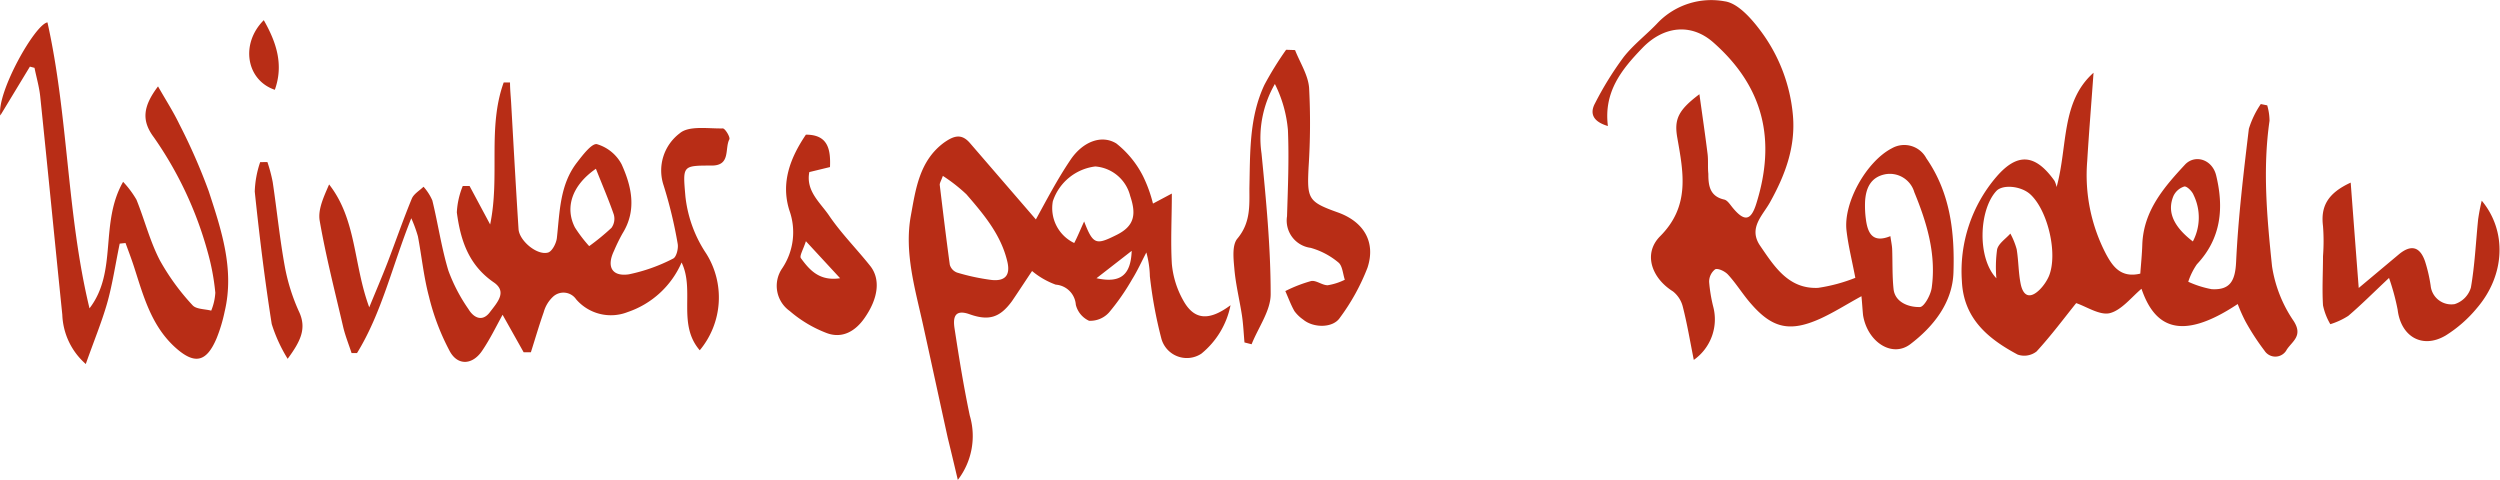 <svg xmlns="http://www.w3.org/2000/svg" viewBox="0 0 249.16 47.81"><defs><style>.a{fill:#b82d16;}</style></defs><title>winterspass-rodeln</title><path class="a" d="M188.13,56.15c-1.5.82-2.78,1.64-4.15,2.26-3,1.34-4.74.93-6.86-1.51-.81-.92-1.46-2-2.28-2.89-.3-.34-1-.67-1.29-.54a1.56,1.56,0,0,0-.6,1.28,15.46,15.46,0,0,0,.4,2.42,4.94,4.94,0,0,1-1.93,5.33c-.38-1.91-.66-3.59-1.08-5.24a2.81,2.81,0,0,0-1-1.59c-2.11-1.32-3-3.75-1.28-5.49,3-3,2.33-6.33,1.72-9.8-.33-1.85.07-2.76,2.2-4.36.3,2.16.58,4.06.82,6,.07.64,0,1.29.07,1.93,0,1.14.12,2.24,1.58,2.57.33.07.6.52.86.83,1.13,1.36,1.79,1.32,2.33-.39,2-6.35.76-11.65-4.25-16.08-2.25-2-5-1.63-7.08.52s-3.88,4.38-3.45,7.79c-1.57-.46-1.79-1.32-1.29-2.25a32.47,32.47,0,0,1,2.85-4.61c1-1.28,2.34-2.28,3.45-3.47a7.41,7.41,0,0,1,6.62-2.1c1.29.17,2.61,1.65,3.51,2.84a16.46,16.46,0,0,1,3.3,8.53c.28,3.18-.8,6-2.29,8.67-.73,1.31-2.16,2.55-1,4.29,1.43,2.09,2.84,4.36,5.79,4.23a16.57,16.57,0,0,0,3.72-1c-.34-1.77-.71-3.23-.88-4.72-.32-2.79,2-6.89,4.52-8.19a2.49,2.49,0,0,1,3.44,1c2.4,3.46,2.83,7.4,2.7,11.39-.1,3-2,5.39-4.31,7.14-1.82,1.37-4.27-.24-4.7-2.9C188.23,57.43,188.2,56.86,188.13,56.15Zm2.88-6c.07.51.16.9.18,1.29.05,1.33,0,2.69.14,4s1.5,1.82,2.62,1.79c.42,0,1.08-1.2,1.18-1.91.47-3.34-.48-6.5-1.73-9.53A2.54,2.54,0,0,0,190.49,44c-1.44.29-1.93,1.39-2,2.73a10.1,10.1,0,0,0,.08,1.74C188.75,49.88,189.25,50.88,191,50.17ZM51.46,49c1-4.82-.28-9.63,1.35-14.15l.63,0c0,.66.07,1.33.11,2,.24,4.21.47,8.42.74,12.62.08,1.16,1.85,2.64,2.94,2.33.41-.12.82-.92.88-1.45.29-2.61.29-5.31,2-7.52.57-.74,1.49-1.95,2-1.83a4.1,4.1,0,0,1,2.45,2c1,2.21,1.54,4.58.09,6.9a17.5,17.5,0,0,0-.85,1.74c-.75,1.56-.21,2.58,1.49,2.33a17.1,17.1,0,0,0,4.41-1.57c.32-.15.54-1,.45-1.48a44.28,44.28,0,0,0-1.4-5.81,4.65,4.65,0,0,1,1.61-5.2c.91-.78,2.82-.45,4.29-.48.23,0,.76.88.65,1.09-.48.91.15,2.59-1.72,2.61-3,0-2.92,0-2.66,3.07A12.7,12.7,0,0,0,73,51.91a8.22,8.22,0,0,1-.65,9.63c-2.26-2.62-.47-6-1.81-8.75a9,9,0,0,1-5.37,4.94,4.57,4.57,0,0,1-5.14-1.27,1.53,1.53,0,0,0-2.29-.27,3.3,3.3,0,0,0-.94,1.55c-.47,1.33-.86,2.68-1.28,4l-.72,0L52.7,58c-.67,1.22-1.25,2.42-2,3.53-.93,1.44-2.41,1.61-3.24.15a23.15,23.15,0,0,1-2.1-5.5c-.53-2-.72-4-1.1-6a13.34,13.34,0,0,0-.66-1.8c-1.91,4.77-2.94,9.43-5.41,13.44l-.54,0c-.28-.86-.62-1.7-.83-2.57-.82-3.53-1.73-7.06-2.35-10.63-.19-1.13.42-2.4.94-3.61,2.75,3.52,2.41,7.94,4,12.25.7-1.71,1.28-3.06,1.81-4.43.82-2.13,1.56-4.29,2.43-6.4.2-.48.77-.8,1.17-1.19a5.13,5.13,0,0,1,.88,1.37c.57,2.33.91,4.73,1.6,7a16.83,16.83,0,0,0,2,3.83c.53.88,1.39,1.29,2.13.31s1.78-2.05.36-3C49.27,53,48.5,50.5,48.14,47.8a8,8,0,0,1,.59-2.63l.68,0ZM62,43.45c-2.43,1.68-3.09,3.9-2.09,5.85a13.87,13.87,0,0,0,1.42,1.86,23.12,23.12,0,0,0,2.22-1.82A1.54,1.54,0,0,0,63.78,48C63.28,46.55,62.66,45.12,62,43.45Zm145.58,1.82c1.13-4.12.42-8.49,3.68-11.39-.2,2.85-.45,5.83-.63,8.81a17,17,0,0,0,1.9,9.31c.62,1.13,1.43,2.37,3.39,1.9.07-.95.17-1.92.2-2.9.12-3.37,2.17-5.72,4.29-8,1-1,2.68-.48,3.07,1.11.78,3.22.52,6.27-1.92,8.86a6.73,6.73,0,0,0-.86,1.74,9.84,9.84,0,0,0,2.33.74c1.86.11,2.35-.85,2.44-2.72.21-4.43.74-8.85,1.27-13.26A9.16,9.16,0,0,1,227.93,37l.64.13a5.64,5.64,0,0,1,.23,1.54c-.7,4.85-.25,9.69.25,14.5a13.14,13.14,0,0,0,2.16,5.46c.94,1.47-.13,2-.69,2.84a1.28,1.28,0,0,1-2.22.11,23.57,23.57,0,0,1-1.9-2.92,16.13,16.13,0,0,1-.77-1.73c-5.82,3.87-8.33,2.17-9.59-1.52-1,.84-2,2.14-3.16,2.43-1,.24-2.33-.66-3.35-1-1.18,1.47-2.48,3.22-3.95,4.82a2,2,0,0,1-1.88.31c-2.94-1.57-5.39-3.58-5.56-7.32a14.43,14.43,0,0,1,3.45-10.41c2.1-2.43,3.88-2.26,5.78.41A2.68,2.68,0,0,1,207.58,45.27Zm-6,9.13a12.8,12.8,0,0,1,.07-2.91c.14-.6.86-1.06,1.32-1.58a7.39,7.39,0,0,1,.63,1.56c.19,1.15.17,2.33.4,3.46.27,1.31,1,1.48,1.94.52a4.51,4.51,0,0,0,.87-1.29c.92-2.21-.1-6.57-1.86-8.17-.92-.83-2.73-1-3.37-.33C199.84,47.53,199.63,52.37,201.61,54.4Zm19.57-3.69a5.12,5.12,0,0,0,.08-4.65c-.14-.37-.68-.9-.93-.84a1.78,1.78,0,0,0-1.07.93C218.57,47.71,219.2,49.2,221.18,50.71ZM105.85,48.5c1-1.81,2.13-4,3.49-6,1.22-1.77,3.07-2.47,4.53-1.57a9.77,9.77,0,0,1,2.65,3.24,13.57,13.57,0,0,1,1,2.75l1.88-1c0,2.47-.13,4.73,0,7a9.05,9.05,0,0,0,1.12,3.62c1.09,2,2.57,2.11,4.73.51a8.31,8.31,0,0,1-2.91,4.83,2.63,2.63,0,0,1-4-1.57,43.55,43.55,0,0,1-1.13-6.15,9.71,9.71,0,0,0-.35-2.37c-.47.9-.89,1.83-1.42,2.68a22.44,22.44,0,0,1-2.29,3.29,2.52,2.52,0,0,1-2,.84,2.38,2.38,0,0,1-1.32-1.6,2.16,2.16,0,0,0-2-2,7.86,7.86,0,0,1-2.36-1.36c-.67,1-1.32,2-2,3-1.2,1.64-2.3,2-4.25,1.3-1.55-.54-1.63.44-1.47,1.46.44,2.89.91,5.78,1.51,8.64a7.17,7.17,0,0,1-1.19,6.42c-.39-1.66-.69-2.92-1-4.18-.83-3.77-1.64-7.54-2.47-11.3-.79-3.58-1.88-7.2-1.21-10.86.48-2.61.84-5.46,3.31-7.28,1-.7,1.75-.92,2.59.06Zm4.81.2c.9,2.36,1.21,2.35,3.24,1.34,1.88-.93,1.92-2.17,1.35-3.88a3.89,3.89,0,0,0-3.48-2.94,5.11,5.11,0,0,0-4.23,3.47,3.85,3.85,0,0,0,2.13,4.16C110,50.23,110.24,49.61,110.66,48.7ZM96.58,44.16c-.18.5-.33.72-.31.91.32,2.65.64,5.3,1,7.94a1.17,1.17,0,0,0,.74.79,21.14,21.14,0,0,0,3.41.73c1.36.15,1.93-.46,1.57-1.89C102.35,50,100.66,48,98.93,46A16.35,16.35,0,0,0,96.58,44.16Zm15.31,10.2c2.42.53,3.42-.34,3.51-2.73ZM15.12,50.85c.29.79.59,1.58.85,2.38.92,2.85,1.69,5.77,4,7.93,2,1.85,3.2,1.62,4.23-.82A15.5,15.5,0,0,0,25,57.68c1-4.2-.33-8.14-1.59-12A58.57,58.57,0,0,0,20.48,39c-.6-1.25-1.36-2.42-2.12-3.76-1.51,2-1.66,3.41-.42,5.07a36.91,36.91,0,0,1,5.35,11.37,23,23,0,0,1,.78,4.13,5.59,5.59,0,0,1-.41,1.78c-.64-.17-1.51-.13-1.87-.55a22.9,22.9,0,0,1-3.24-4.45c-1-1.92-1.53-4.06-2.34-6.06a9.76,9.76,0,0,0-1.33-1.78c-2.37,4.14-.52,8.93-3.35,12.61-2.27-9.39-2.1-19.12-4.19-28.5-1.26.21-5.07,7-4.7,9.28l2.95-4.87.46.12c.19.95.47,1.9.57,2.86C7.37,43.48,8.08,50.76,8.82,58a6.86,6.86,0,0,0,2.34,4.91c.8-2.27,1.57-4.13,2.11-6s.85-4,1.27-6ZM130.79,31.59a32.51,32.51,0,0,0-2.16,3.49c-1.54,3.27-1.42,6.81-1.5,10.32,0,1.71.13,3.42-1.19,5-.55.64-.4,2-.31,3,.13,1.57.52,3.11.76,4.68.13.88.17,1.79.25,2.68l.71.18c.67-1.68,1.91-3.36,1.9-5,0-4.66-.45-9.33-.91-14A10.78,10.78,0,0,1,129.67,35a12.6,12.6,0,0,1,1.3,4.59c.12,2.86,0,5.73-.09,8.6a2.74,2.74,0,0,0,2.35,3.14A7.42,7.42,0,0,1,136,52.79c.41.33.44,1.13.64,1.72a6,6,0,0,1-1.71.55c-.55,0-1.15-.52-1.65-.42a13.94,13.94,0,0,0-2.57,1c.3.67.55,1.37.91,2a3.67,3.67,0,0,0,.87.84c1,.84,2.95.87,3.65-.17a21.12,21.12,0,0,0,2.76-5c.85-2.58-.39-4.58-2.93-5.5-3-1.07-3.1-1.35-2.94-4.54a67,67,0,0,0,.05-7.89c-.1-1.28-.91-2.51-1.4-3.76ZM249.59,48.5c-.23,2.26-.33,4.55-.72,6.79a2.46,2.46,0,0,1-1.62,1.65,2.07,2.07,0,0,1-2.39-1.83,15.17,15.17,0,0,0-.55-2.4c-.51-1.51-1.4-1.74-2.62-.73l-4,3.35c-.29-3.77-.54-7.06-.8-10.5-2.33,1.07-3,2.41-2.76,4.33a19.6,19.6,0,0,1,0,3c0,1.63-.1,3.27,0,4.9a6.15,6.15,0,0,0,.73,1.88,7.34,7.34,0,0,0,1.79-.83c1.27-1.08,2.45-2.27,4.06-3.78a22.7,22.7,0,0,1,.86,3.17c.32,2.67,2.45,3.94,4.78,2.57a12.88,12.88,0,0,0,3.14-2.76c2.78-3.26,3-7.63.46-10.68A19.38,19.38,0,0,0,249.59,48.5ZM82.93,40.05c2.17,0,2.48,1.41,2.4,3.23l-2.06.5c-.37,1.92,1.13,3.07,2,4.38,1.21,1.77,2.75,3.31,4.09,5,1,1.29.81,3.17-.59,5.17-.91,1.31-2.22,2.08-3.78,1.49a12.41,12.41,0,0,1-3.68-2.2,3.07,3.07,0,0,1-.74-4.25,6.45,6.45,0,0,0,.72-5.75C80.4,44.84,81.38,42.34,82.93,40.05Zm0,10.62c-.27.84-.66,1.47-.5,1.69.87,1.19,1.85,2.31,3.91,2ZM28.54,42.79A10,10,0,0,0,28,45.72c.46,4.41,1,8.82,1.69,13.2a15.22,15.22,0,0,0,1.59,3.47c1.26-1.72,1.93-3,1.13-4.7A19.37,19.37,0,0,1,31,53.22c-.51-2.79-.79-5.62-1.21-8.44a15.23,15.23,0,0,0-.53-2ZM30,35.58c.9-2.52.15-4.74-1.1-6.94C26.54,31,27.16,34.62,30,35.58Z" transform="translate(-2.61 -26.63)"/></svg>
